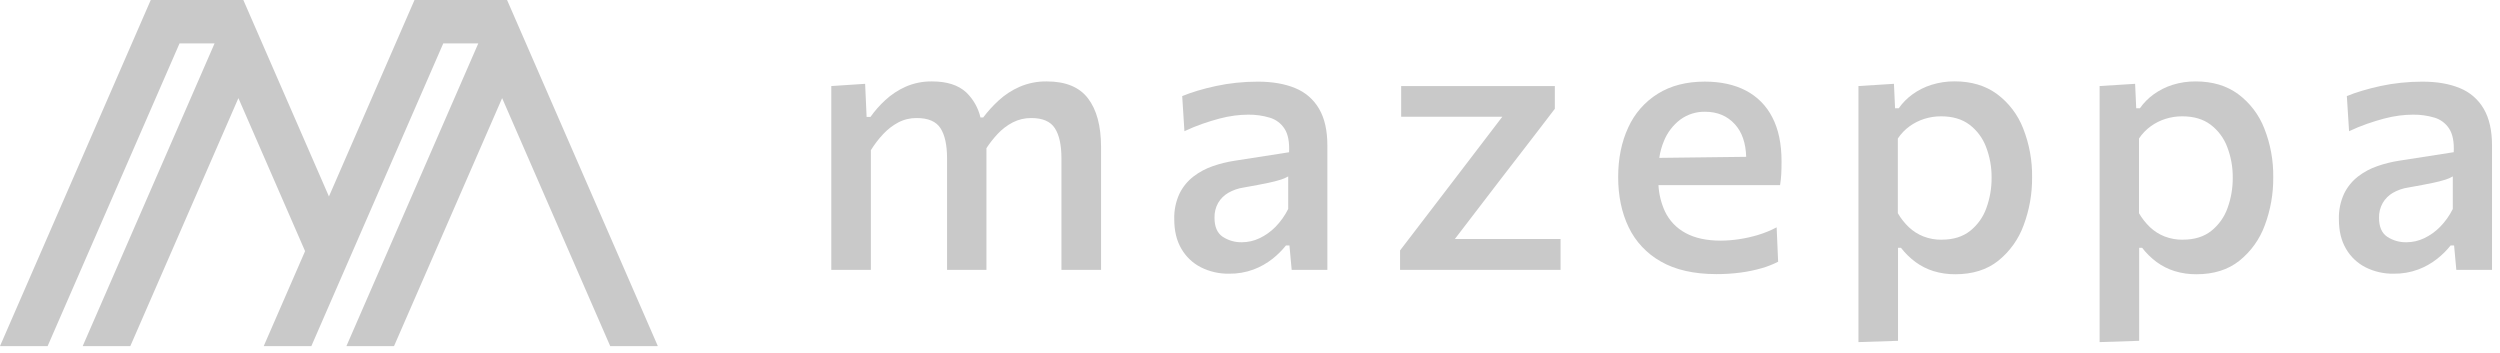 <svg width="191" height="27" viewBox="0 0 191 27" fill="none" xmlns="http://www.w3.org/2000/svg">
<path d="M84.121 11.222V20.617H81.094V12.098C81.094 11.081 80.927 10.313 80.591 9.795C80.256 9.277 79.656 9.018 78.79 9.018C78.299 9.013 77.814 9.127 77.377 9.35C76.941 9.577 76.546 9.879 76.212 10.24C75.899 10.575 75.615 10.936 75.364 11.319V20.617H72.355V12.098C72.355 11.081 72.188 10.313 71.853 9.795C71.519 9.277 70.913 9.018 70.037 9.018C69.545 9.012 69.059 9.128 68.624 9.357C68.191 9.59 67.8 9.893 67.467 10.254C67.115 10.629 66.803 11.039 66.534 11.476V20.617H63.511V6.574L66.096 6.404L66.209 8.933H66.504C66.831 8.471 67.206 8.045 67.622 7.662C68.08 7.236 68.605 6.887 69.176 6.63C69.819 6.348 70.516 6.208 71.218 6.221C72.348 6.221 73.217 6.501 73.824 7.061C74.362 7.582 74.739 8.246 74.908 8.976H75.115C75.469 8.507 75.864 8.072 76.297 7.676C76.769 7.241 77.311 6.888 77.9 6.63C78.556 6.349 79.263 6.209 79.977 6.221C81.418 6.221 82.468 6.654 83.127 7.521C83.787 8.387 84.118 9.621 84.121 11.222Z" fill="#C9C9C9"/>
<path d="M93.897 20.91C93.153 20.923 92.416 20.756 91.75 20.422C91.127 20.106 90.609 19.615 90.259 19.009C89.895 18.393 89.713 17.643 89.713 16.76C89.691 16.081 89.829 15.406 90.115 14.79C90.366 14.278 90.731 13.831 91.182 13.483C91.63 13.14 92.131 12.873 92.665 12.691C93.203 12.505 93.756 12.368 94.318 12.282L98.486 11.632C98.523 10.851 98.407 10.253 98.14 9.838C97.877 9.428 97.476 9.127 97.01 8.99C96.476 8.831 95.921 8.753 95.364 8.76C95.017 8.762 94.67 8.785 94.325 8.83C93.93 8.881 93.538 8.959 93.153 9.063C92.743 9.172 92.314 9.304 91.867 9.459C91.421 9.614 90.96 9.801 90.49 10.024L90.32 7.34C90.668 7.199 91.059 7.062 91.493 6.93C91.927 6.798 92.398 6.678 92.906 6.57C93.419 6.46 93.938 6.377 94.46 6.323C95.004 6.266 95.551 6.237 96.099 6.238C97.209 6.238 98.16 6.403 98.952 6.732C99.718 7.04 100.36 7.594 100.775 8.308C101.199 9.028 101.411 9.963 101.411 11.112V20.62H98.684L98.514 18.755H98.246C97.944 19.132 97.601 19.473 97.222 19.772C96.782 20.119 96.291 20.395 95.766 20.592C95.168 20.812 94.535 20.92 93.897 20.91ZM94.886 18.508C95.348 18.506 95.804 18.402 96.221 18.204C96.677 17.989 97.091 17.695 97.444 17.335C97.838 16.932 98.167 16.47 98.418 15.965V13.478C98.246 13.577 98.064 13.658 97.874 13.719C97.549 13.821 97.219 13.905 96.885 13.973C96.442 14.067 95.82 14.185 95.02 14.326C94.603 14.386 94.2 14.525 93.834 14.736C93.515 14.922 93.25 15.187 93.064 15.506C92.872 15.851 92.777 16.241 92.788 16.636C92.788 17.325 92.998 17.81 93.417 18.091C93.853 18.375 94.366 18.521 94.886 18.508V18.508Z" fill="#C9C9C9"/>
<path d="M119.227 18.258V20.617H106.964V19.134L109.209 16.202C109.939 15.246 110.629 14.344 111.279 13.497L114.776 8.919H107.049V6.574H118.789V8.312C118.441 8.773 118.036 9.303 117.574 9.901L116.148 11.752C115.657 12.388 115.186 12.998 114.735 13.582L111.152 18.258H119.227Z" fill="#C9C9C9"/>
<path d="M135.404 8.962C134.961 8.086 134.254 7.371 133.383 6.92C132.507 6.464 131.462 6.236 130.247 6.235C128.844 6.235 127.647 6.543 126.658 7.16C125.666 7.777 124.879 8.674 124.398 9.739C123.886 10.841 123.629 12.103 123.628 13.525C123.628 14.966 123.894 16.242 124.426 17.354C124.956 18.463 125.818 19.381 126.891 19.981C128.003 20.621 129.42 20.941 131.144 20.942C131.765 20.944 132.386 20.904 133.002 20.822C133.539 20.751 134.07 20.64 134.591 20.49C135.026 20.367 135.447 20.201 135.849 19.995L135.736 17.368C135.285 17.607 134.812 17.8 134.323 17.947C133.835 18.095 133.337 18.206 132.832 18.279C132.381 18.346 131.925 18.382 131.469 18.385C130.386 18.385 129.491 18.192 128.785 17.806C128.093 17.44 127.538 16.86 127.202 16.153C126.912 15.521 126.744 14.841 126.706 14.146H135.997C136.044 13.864 136.074 13.578 136.089 13.292C136.103 13.009 136.11 12.681 136.11 12.324C136.11 10.984 135.875 9.863 135.404 8.962ZM127.132 10.756C127.395 10.112 127.827 9.55 128.382 9.131C128.931 8.732 129.596 8.523 130.275 8.538C131.208 8.538 131.963 8.856 132.543 9.491C133.088 10.09 133.377 10.92 133.409 11.981L126.769 12.061C126.833 11.612 126.955 11.174 127.132 10.756V10.756Z" fill="#C9C9C9"/>
<path d="M141.986 26.137V6.574L144.698 6.404L144.783 8.269H145.066C145.352 7.86 145.706 7.502 146.111 7.21C146.551 6.89 147.04 6.645 147.559 6.482C148.133 6.302 148.731 6.212 149.332 6.216C150.604 6.216 151.68 6.537 152.561 7.177C153.464 7.846 154.159 8.757 154.567 9.805C155.038 10.996 155.271 12.268 155.252 13.549C155.263 14.795 155.045 16.033 154.609 17.201C154.223 18.268 153.552 19.209 152.668 19.921C151.802 20.609 150.71 20.953 149.39 20.952C148.823 20.958 148.259 20.877 147.716 20.712C147.224 20.558 146.761 20.324 146.346 20.02C145.927 19.71 145.553 19.344 145.235 18.932H145.009V26.038L141.986 26.137ZM148.358 18.31C149.233 18.31 149.954 18.086 150.519 17.639C151.09 17.183 151.521 16.576 151.762 15.887C152.03 15.146 152.164 14.364 152.158 13.577C152.166 12.773 152.022 11.975 151.734 11.225C151.48 10.548 151.039 9.958 150.463 9.522C149.898 9.099 149.177 8.887 148.301 8.887C147.87 8.885 147.441 8.95 147.03 9.077C146.625 9.204 146.243 9.395 145.899 9.642C145.544 9.899 145.238 10.217 144.995 10.582V16.29C145.225 16.686 145.511 17.048 145.843 17.363C146.163 17.664 146.537 17.901 146.945 18.063C147.396 18.237 147.876 18.323 148.359 18.314L148.358 18.31Z" fill="#C9C9C9"/>
<path d="M160.41 26.137V6.574L163.123 6.404L163.207 8.269H163.49C163.777 7.86 164.13 7.502 164.536 7.21C164.976 6.891 165.465 6.645 165.984 6.482C166.557 6.303 167.156 6.215 167.757 6.221C169.028 6.221 170.104 6.541 170.985 7.182C171.888 7.851 172.584 8.762 172.991 9.809C173.463 11 173.695 12.273 173.676 13.553C173.687 14.8 173.469 16.038 173.033 17.205C172.646 18.271 171.973 19.21 171.089 19.921C170.224 20.609 169.131 20.953 167.812 20.952C167.245 20.958 166.68 20.877 166.138 20.712C165.646 20.558 165.183 20.324 164.767 20.02C164.349 19.71 163.976 19.344 163.658 18.932H163.432V26.038L160.41 26.137ZM166.782 18.31C167.658 18.31 168.378 18.087 168.943 17.639C169.514 17.183 169.945 16.576 170.187 15.887C170.454 15.147 170.588 14.365 170.582 13.577C170.59 12.774 170.446 11.976 170.158 11.225C169.904 10.549 169.463 9.958 168.887 9.523C168.322 9.099 167.601 8.887 166.725 8.887C166.294 8.885 165.866 8.95 165.454 9.078C165.049 9.204 164.668 9.395 164.324 9.643C163.968 9.899 163.662 10.217 163.419 10.582V16.29C163.65 16.686 163.935 17.048 164.267 17.364C164.587 17.664 164.961 17.901 165.369 18.063C165.819 18.237 166.299 18.322 166.782 18.314V18.31Z" fill="#C9C9C9"/>
<path d="M182.874 20.91C182.129 20.923 181.392 20.755 180.726 20.422C180.103 20.105 179.585 19.614 179.236 19.009C178.872 18.392 178.691 17.64 178.692 16.756C178.67 16.077 178.808 15.402 179.094 14.785C179.346 14.274 179.71 13.827 180.161 13.478C180.609 13.136 181.11 12.869 181.644 12.687C182.182 12.501 182.735 12.364 183.297 12.277L187.465 11.628C187.503 10.847 187.387 10.249 187.119 9.833C186.857 9.424 186.455 9.123 185.989 8.986C185.455 8.828 184.9 8.752 184.343 8.76C183.996 8.762 183.649 8.785 183.304 8.83C182.909 8.882 182.517 8.96 182.132 9.063C181.722 9.172 181.294 9.304 180.846 9.459C180.399 9.614 179.94 9.803 179.469 10.024L179.299 7.34C179.648 7.199 180.038 7.057 180.472 6.93C180.906 6.803 181.373 6.679 181.878 6.57C182.393 6.459 182.914 6.377 183.439 6.323C183.983 6.266 184.53 6.237 185.077 6.238C186.19 6.238 187.141 6.403 187.931 6.732C188.697 7.04 189.339 7.594 189.754 8.308C190.178 9.028 190.39 9.963 190.39 11.112V20.62H187.663L187.493 18.755H187.225C186.924 19.132 186.58 19.474 186.201 19.772C185.761 20.119 185.27 20.396 184.745 20.592C184.147 20.813 183.512 20.92 182.874 20.91V20.91ZM183.862 18.508C184.324 18.506 184.78 18.402 185.198 18.204C185.653 17.989 186.067 17.695 186.42 17.335C186.815 16.933 187.144 16.47 187.394 15.965V13.478C187.222 13.577 187.04 13.658 186.851 13.719C186.526 13.821 186.195 13.905 185.862 13.973C185.42 14.067 184.798 14.185 183.997 14.326C183.579 14.386 183.176 14.525 182.81 14.736C182.492 14.922 182.227 15.188 182.04 15.506C181.846 15.85 181.748 16.241 181.757 16.636C181.757 17.325 181.967 17.81 182.386 18.091C182.825 18.377 183.339 18.522 183.862 18.508V18.508Z" fill="#C9C9C9"/>
<path d="M46.621 26.443L38.363 7.496L30.107 26.435L30.105 26.442L29.903 26.443H26.672L26.47 26.442L26.469 26.435L28.288 22.26L36.541 3.317L36.539 3.314H33.866L26.949 19.187L25.128 23.362L23.787 26.443H20.377L20.149 26.442L23.308 19.187L18.214 7.496L9.956 26.443H6.545L6.318 26.442L16.393 3.317L16.39 3.314H13.717L3.638 26.443H0.227L0 26.442L11.518 0H18.591L20.035 3.314L25.131 15.01L31.668 0H38.74L40.184 3.314L50.259 26.442L50.033 26.443H46.621Z" fill="#C9C9C9"/>
</svg>
